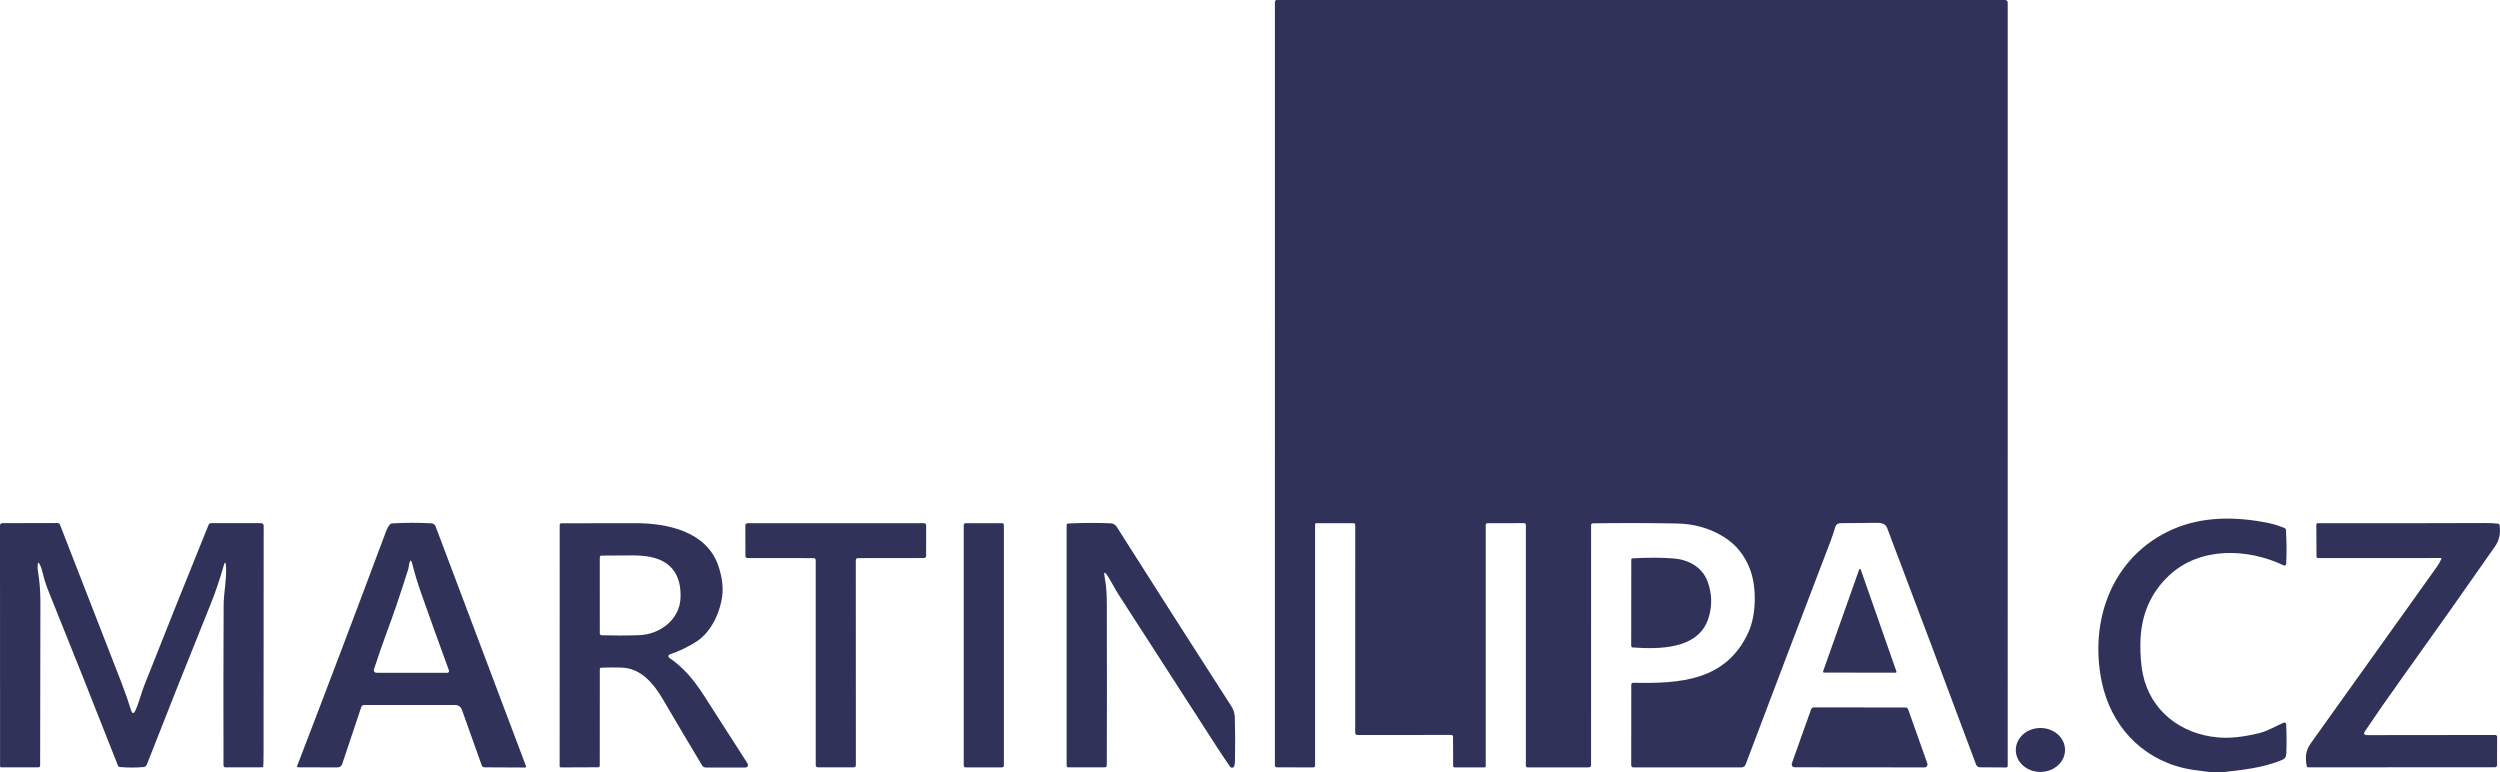 <svg width="123" height="38" viewBox="0 0 123 38" fill="none" xmlns="http://www.w3.org/2000/svg">
<path d="M100.377 35.817C99.708 35.824 99.171 36.314 99.177 36.911C99.183 37.508 99.731 37.986 100.4 37.979C101.069 37.972 101.606 37.483 101.6 36.886C101.593 36.288 101.046 35.81 100.377 35.817Z" fill="#31325A"/>
<path d="M109.284 38H108.827C108.369 37.929 107.898 37.897 107.459 37.794C105.305 37.292 103.841 35.652 103.403 33.531C102.778 30.499 103.929 27.351 106.899 26.041C108.338 25.406 110.006 25.402 111.6 25.732C111.877 25.789 112.142 25.872 112.396 25.98C112.442 25.998 112.467 26.033 112.469 26.082C112.504 26.663 112.508 27.216 112.48 27.744C112.477 27.791 112.436 27.827 112.388 27.824C112.377 27.823 112.367 27.821 112.356 27.816C110.582 26.971 108.25 26.888 106.725 28.308C105.794 29.177 105.321 30.296 105.307 31.666C105.3 32.255 105.341 32.758 105.43 33.177C105.81 34.965 107.272 36.111 109.113 36.28C109.685 36.332 110.357 36.264 111.131 36.076C111.576 35.967 111.939 35.735 112.352 35.557C112.398 35.538 112.452 35.559 112.471 35.605C112.475 35.614 112.477 35.624 112.478 35.634C112.503 36.106 112.506 36.583 112.487 37.067C112.478 37.258 112.415 37.337 112.228 37.41C111.253 37.798 110.313 37.88 109.284 38Z" fill="#31325A"/>
<path d="M120.11 27.513C120.127 27.475 120.114 27.455 120.073 27.455L114.05 27.458C114.007 27.458 113.973 27.424 113.972 27.382L113.963 25.815C113.963 25.776 113.995 25.743 114.035 25.743C116.896 25.746 119.656 25.743 122.314 25.733C122.513 25.733 122.707 25.742 122.898 25.763C122.946 25.767 122.974 25.794 122.981 25.842C123.038 26.239 122.964 26.584 122.759 26.878C121.258 29.032 119.747 31.169 118.228 33.288C117.532 34.258 116.911 35.151 116.363 35.967C116.273 36.1 116.309 36.168 116.471 36.168L122.765 36.161C122.817 36.161 122.859 36.203 122.859 36.253C122.859 36.254 122.859 36.254 122.859 36.255L122.853 37.654C122.852 37.707 122.808 37.75 122.754 37.75L113.574 37.752C113.524 37.752 113.495 37.727 113.486 37.677C113.417 37.238 113.423 36.944 113.712 36.539C115.741 33.694 117.715 30.932 119.634 28.251C119.807 28.008 119.989 27.783 120.11 27.513Z" fill="#31325A"/>
<path d="M78.282 25.832L78.28 37.633C78.28 37.715 78.24 37.755 78.159 37.755H75.166C75.103 37.755 75.072 37.724 75.072 37.663L75.073 25.834C75.073 25.771 75.042 25.739 74.978 25.739L73.191 25.742C73.129 25.742 73.098 25.773 73.098 25.834V37.694C73.098 37.734 73.077 37.755 73.036 37.755L71.572 37.756C71.521 37.756 71.495 37.731 71.495 37.68L71.49 36.251C71.49 36.19 71.459 36.16 71.397 36.16L66.799 36.161C66.717 36.161 66.676 36.12 66.676 36.038L66.677 25.835C66.677 25.772 66.645 25.741 66.582 25.741H64.765C64.723 25.741 64.702 25.761 64.702 25.802V37.663C64.702 37.725 64.67 37.756 64.608 37.756L62.832 37.753C62.761 37.753 62.725 37.717 62.725 37.646L62.726 0.092C62.726 0.041 62.768 0 62.819 0H98.656C98.725 0 98.78 0.055 98.78 0.123L98.779 37.679C98.779 37.733 98.752 37.759 98.698 37.759L97.412 37.751C97.328 37.75 97.253 37.698 97.224 37.62C95.77 33.721 94.311 29.837 92.845 25.97C92.747 25.712 92.452 25.72 92.215 25.724C91.696 25.733 91.135 25.738 90.534 25.741C90.424 25.741 90.328 25.814 90.299 25.918C90.229 26.163 90.146 26.41 90.049 26.661C88.671 30.263 87.282 33.916 85.882 37.619C85.852 37.701 85.773 37.755 85.686 37.755H80.35C80.298 37.755 80.256 37.713 80.256 37.661L80.259 33.679C80.259 33.631 80.299 33.592 80.347 33.592C80.348 33.592 80.349 33.592 80.35 33.592C82.659 33.638 84.914 33.504 86.016 31.123C86.418 30.252 86.428 28.886 86.11 28.032C85.85 27.333 85.421 26.798 84.825 26.425C84.136 25.994 83.362 25.771 82.504 25.756C81.141 25.731 79.762 25.728 78.367 25.748C78.311 25.749 78.282 25.777 78.282 25.832Z" fill="#31325A"/>
<path d="M84.051 30.429C83.553 31.962 81.614 31.942 80.331 31.856C80.288 31.853 80.255 31.818 80.255 31.775L80.259 27.545C80.259 27.497 80.284 27.471 80.333 27.468C81.075 27.429 81.734 27.431 82.311 27.473C83.045 27.526 83.736 27.876 84.008 28.598C84.236 29.204 84.25 29.814 84.051 30.429Z" fill="#31325A"/>
<path d="M89.695 33.035L91.47 28.022C91.479 28.001 91.503 27.989 91.525 27.997C91.536 28.002 91.545 28.011 91.549 28.023L93.306 33.042C93.314 33.063 93.302 33.087 93.28 33.094C93.276 33.096 93.271 33.097 93.267 33.097L89.734 33.091C89.711 33.091 89.692 33.072 89.692 33.049C89.693 33.044 89.694 33.04 89.695 33.035Z" fill="#31325A"/>
<path d="M94.689 37.756L88.295 37.75C88.215 37.75 88.151 37.685 88.151 37.606C88.151 37.59 88.154 37.574 88.159 37.559L89.106 34.899C89.127 34.841 89.182 34.803 89.243 34.803L93.746 34.808C93.807 34.808 93.862 34.847 93.882 34.904L94.826 37.565C94.852 37.64 94.813 37.721 94.737 37.748C94.722 37.753 94.706 37.756 94.689 37.756Z" fill="#31325A"/>
<path d="M17.773 34.792L16.837 37.588C16.799 37.701 16.72 37.757 16.6 37.757L14.672 37.751C14.62 37.751 14.604 37.727 14.622 37.679C16.099 33.84 17.557 29.992 18.997 26.134C19.043 26.01 19.105 25.899 19.185 25.802C19.211 25.771 19.244 25.754 19.284 25.752C19.928 25.714 20.572 25.712 21.216 25.747C21.323 25.753 21.396 25.805 21.434 25.905L25.877 37.69C25.895 37.738 25.879 37.762 25.827 37.762L23.834 37.753C23.776 37.754 23.724 37.717 23.704 37.663L22.729 34.93C22.671 34.769 22.555 34.687 22.382 34.686H17.92C17.845 34.687 17.796 34.722 17.773 34.792ZM20.082 28.015C19.688 29.258 19.351 30.253 19.07 30.999C18.845 31.6 18.622 32.242 18.401 32.925C18.393 32.95 18.391 32.974 18.395 32.998C18.405 33.057 18.457 33.101 18.517 33.1L22.005 33.103C22.054 33.103 22.093 33.064 22.093 33.015C22.093 33.005 22.091 32.995 22.088 32.985C21.62 31.706 21.166 30.442 20.724 29.194C20.557 28.725 20.408 28.232 20.277 27.717C20.231 27.535 20.183 27.535 20.135 27.715C20.109 27.814 20.114 27.91 20.082 28.015Z" fill="#31325A"/>
<path d="M11.12 27.869C11.105 27.622 11.065 27.619 10.998 27.856C10.815 28.506 10.602 29.133 10.358 29.737C9.245 32.49 8.201 35.116 7.225 37.615C7.198 37.684 7.134 37.733 7.059 37.739C6.68 37.773 6.293 37.772 5.899 37.738C5.856 37.734 5.819 37.706 5.803 37.667C4.677 34.798 3.545 31.955 2.407 29.138C2.336 28.963 2.271 28.784 2.212 28.601C2.122 28.323 2.087 28.033 1.957 27.771C1.898 27.651 1.863 27.658 1.854 27.791C1.845 27.899 1.851 28.009 1.87 28.124C1.949 28.607 1.989 29.107 1.988 29.624C1.982 32.187 1.977 34.868 1.975 37.669C1.975 37.716 1.936 37.754 1.89 37.754H0.065C0.023 37.754 0.003 37.734 0.003 37.694L0 25.85C0 25.789 0.05 25.739 0.111 25.739L2.828 25.733C2.883 25.733 2.933 25.767 2.953 25.819C4.014 28.533 5.026 31.134 5.989 33.621C6.139 34.008 6.292 34.446 6.446 34.936C6.506 35.128 6.579 35.133 6.664 34.95C6.84 34.569 6.933 34.146 7.089 33.748C8.147 31.066 9.206 28.422 10.265 25.816C10.284 25.769 10.33 25.739 10.381 25.739H12.831C12.926 25.739 12.973 25.785 12.973 25.878C12.97 29.697 12.968 33.424 12.967 37.058C12.967 37.353 12.962 37.566 12.953 37.697C12.951 37.727 12.926 37.751 12.895 37.751L11.087 37.754C11.037 37.754 10.996 37.714 10.996 37.665C10.988 35.023 10.991 32.393 11.003 29.774C11.007 29.13 11.158 28.521 11.12 27.869Z" fill="#31325A"/>
<path d="M29.591 32.849C29.538 32.852 29.511 32.88 29.511 32.934L29.508 37.67C29.508 37.714 29.472 37.749 29.428 37.749L27.599 37.757C27.563 37.757 27.534 37.729 27.534 37.694L27.537 25.826C27.537 25.782 27.573 25.745 27.619 25.745C28.813 25.74 30.037 25.738 31.29 25.74C32.828 25.744 34.722 26.142 35.321 27.775C35.48 28.209 35.591 28.779 35.542 29.245C35.453 30.091 35.012 31.078 34.279 31.556C33.861 31.827 33.418 32.04 32.949 32.196C32.899 32.213 32.872 32.266 32.89 32.315C32.896 32.334 32.909 32.351 32.925 32.362C33.635 32.844 34.136 33.447 34.65 34.244C35.333 35.303 36.043 36.41 36.78 37.565C36.819 37.624 36.801 37.704 36.741 37.742C36.72 37.756 36.695 37.764 36.67 37.763L34.721 37.761C34.649 37.761 34.581 37.722 34.544 37.66C33.941 36.655 33.308 35.588 32.646 34.459C32.19 33.68 31.574 32.874 30.57 32.845C30.237 32.836 29.911 32.837 29.591 32.849ZM29.601 27.335C29.54 27.336 29.509 27.367 29.509 27.429L29.51 31.161C29.51 31.211 29.55 31.253 29.6 31.255C30.223 31.273 30.84 31.272 31.45 31.25C32.475 31.212 33.454 30.48 33.483 29.391C33.51 28.48 33.18 27.868 32.494 27.556C32.15 27.399 31.677 27.323 31.075 27.326C30.559 27.329 30.068 27.332 29.601 27.335Z" fill="#31325A"/>
<path d="M36.675 27.356L36.671 25.843C36.671 25.788 36.717 25.743 36.773 25.743L45.466 25.742C45.522 25.742 45.567 25.787 45.567 25.842L45.565 27.355C45.565 27.41 45.519 27.455 45.464 27.455L42.206 27.459C42.151 27.459 42.105 27.504 42.105 27.559L42.109 37.651C42.109 37.707 42.063 37.752 42.008 37.752L40.236 37.753C40.179 37.753 40.134 37.708 40.134 37.653L40.133 27.559C40.133 27.504 40.088 27.459 40.032 27.459L36.776 27.456C36.72 27.457 36.675 27.412 36.675 27.356Z" fill="#31325A"/>
<path d="M47.505 25.742H49.302C49.351 25.742 49.391 25.781 49.391 25.83V37.666C49.391 37.715 49.351 37.755 49.302 37.755H47.505C47.456 37.755 47.416 37.715 47.416 37.666V25.83C47.416 25.781 47.456 25.742 47.505 25.742Z" fill="#31325A"/>
<path d="M54.508 28.353C54.348 28.1 54.296 28.119 54.351 28.413C54.481 29.101 54.454 29.696 54.456 30.368C54.464 32.729 54.463 35.158 54.454 37.655C54.454 37.709 54.409 37.752 54.355 37.752L52.571 37.754C52.509 37.754 52.478 37.723 52.478 37.663V25.836C52.478 25.793 52.512 25.758 52.555 25.756C53.255 25.721 53.953 25.718 54.647 25.747C54.767 25.751 54.876 25.814 54.939 25.915C56.877 28.972 58.755 31.911 60.573 34.732C60.686 34.908 60.746 35.089 60.752 35.275C60.774 35.984 60.777 36.714 60.761 37.465C60.761 37.541 60.749 37.616 60.727 37.69C60.709 37.75 60.645 37.785 60.585 37.768C60.56 37.76 60.538 37.745 60.523 37.723C60.297 37.4 60.085 37.086 59.888 36.779C58.296 34.308 56.68 31.803 55.039 29.261C54.844 28.961 54.692 28.645 54.508 28.353Z" fill="#31325A"/>
</svg>
